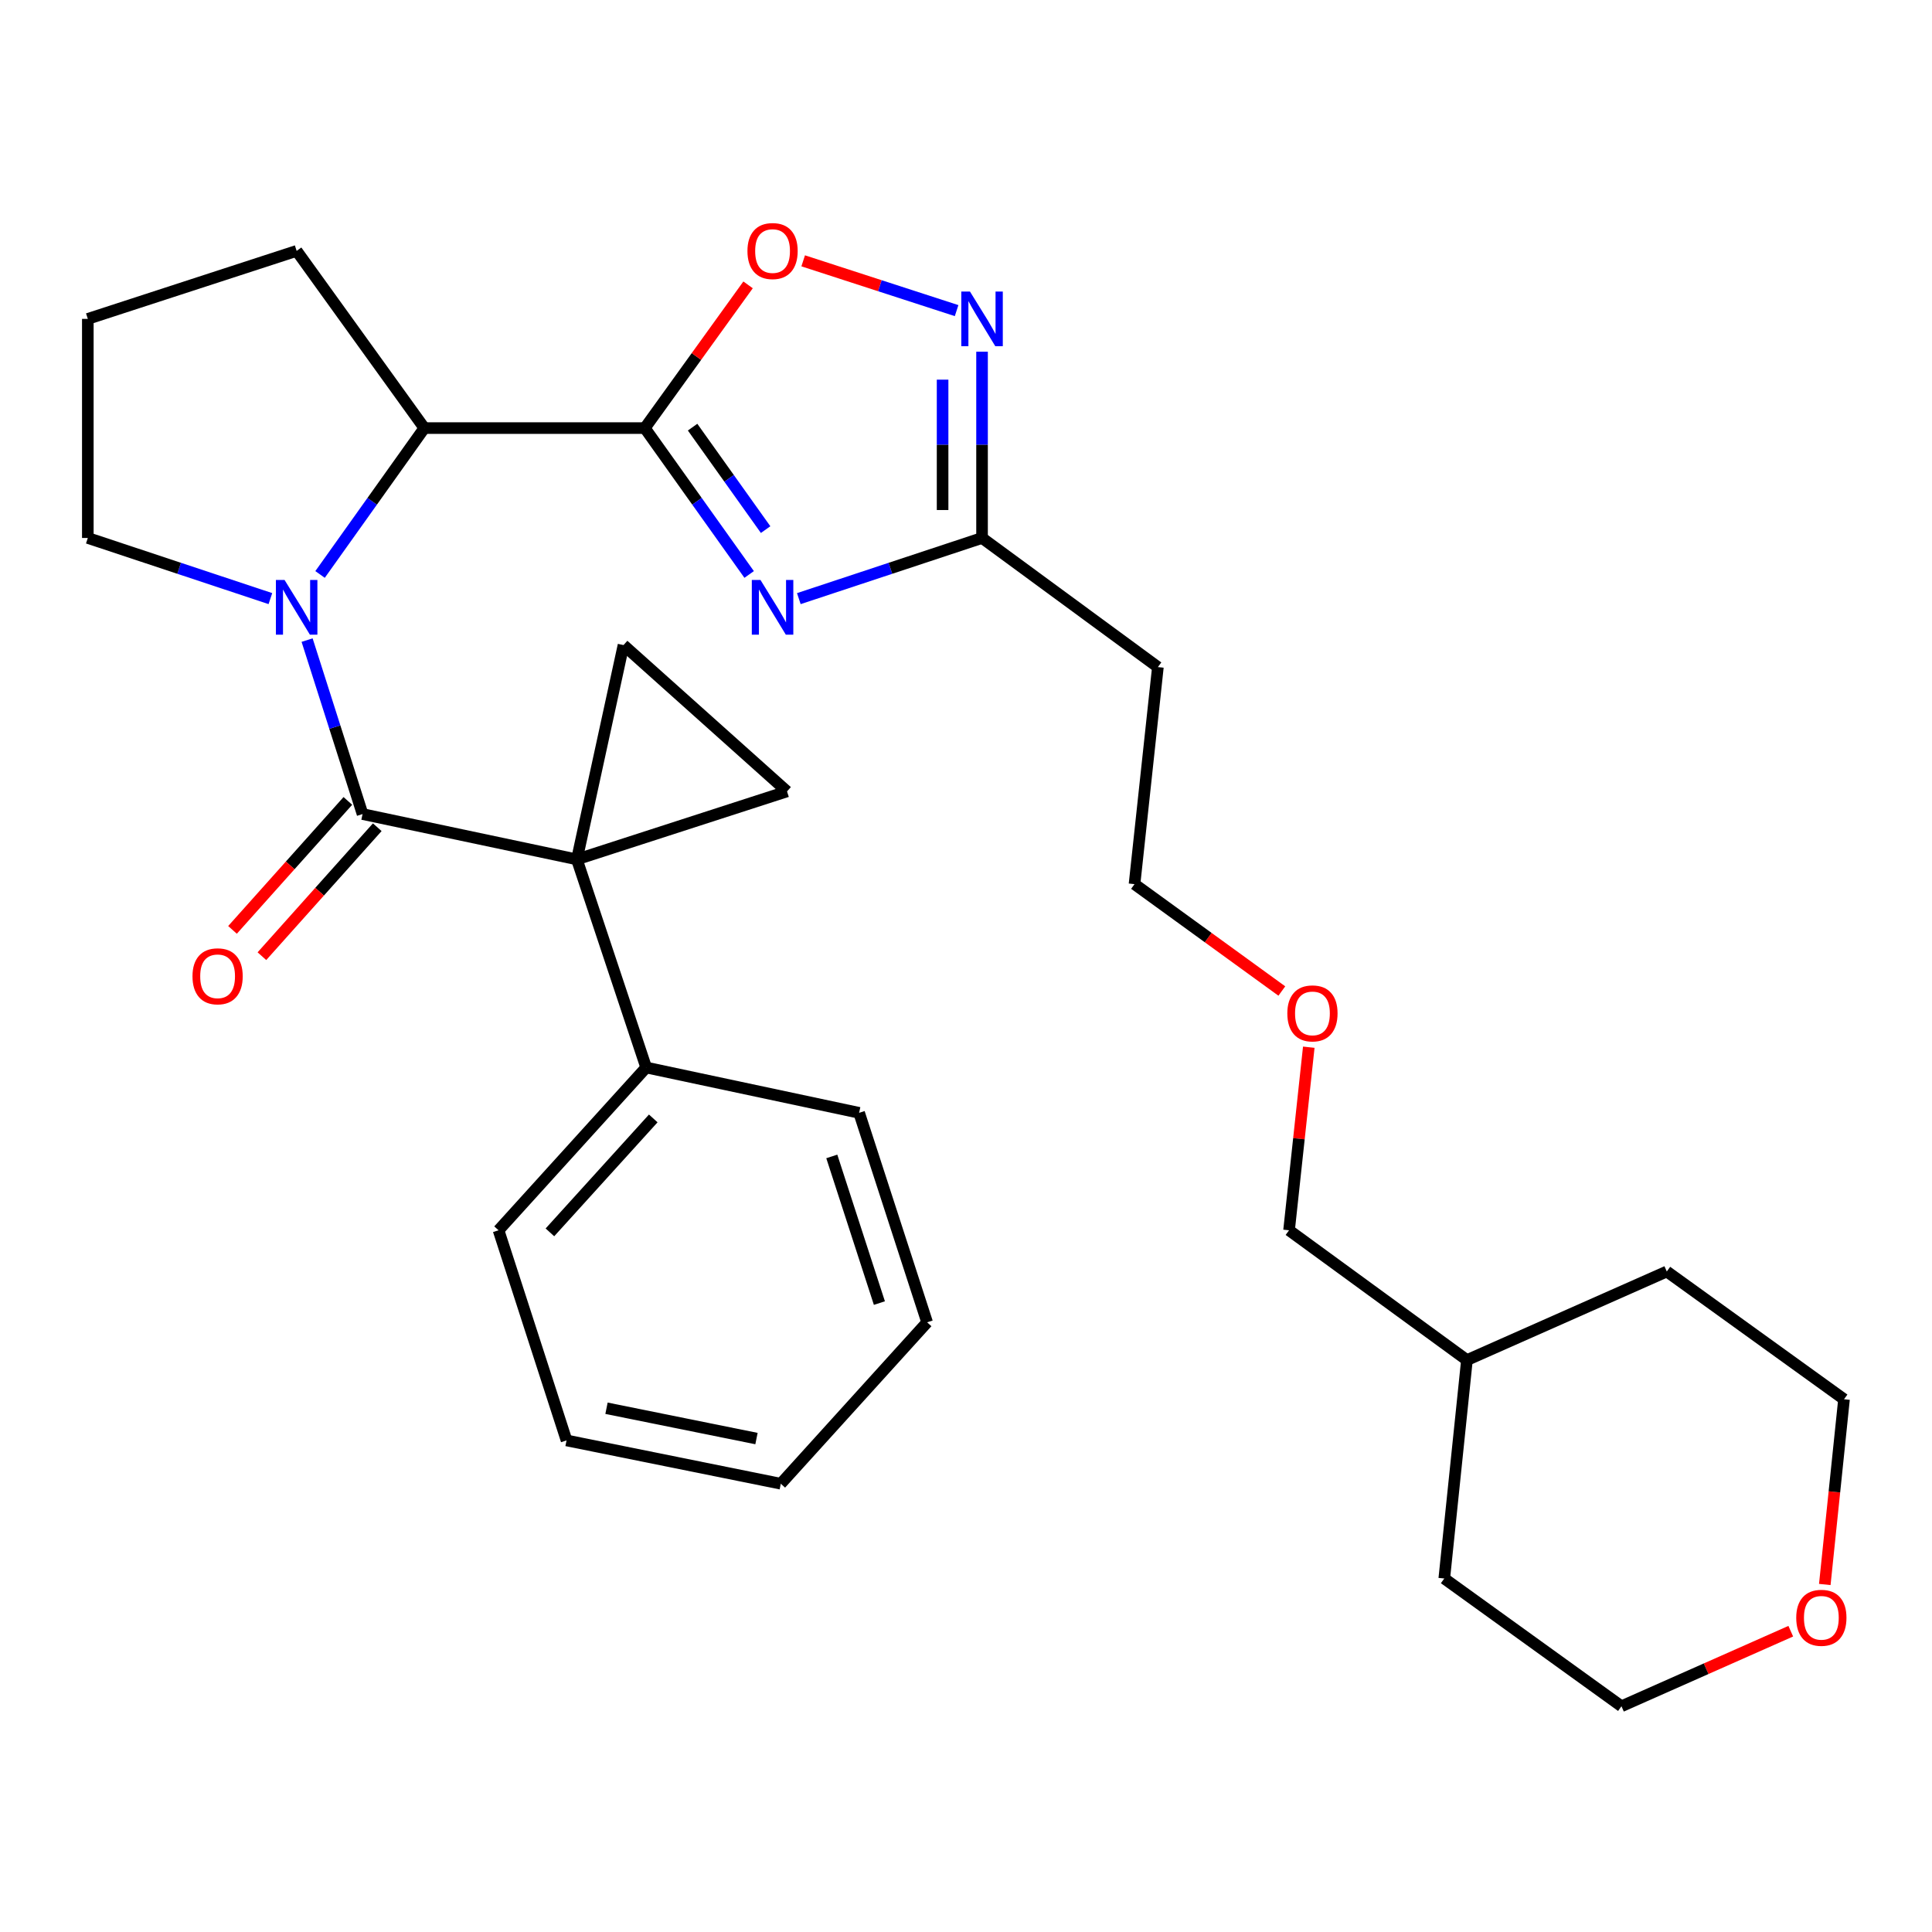 <?xml version='1.0' encoding='iso-8859-1'?>
<svg version='1.1' baseProfile='full'
              xmlns='http://www.w3.org/2000/svg'
                      xmlns:rdkit='http://www.rdkit.org/xml'
                      xmlns:xlink='http://www.w3.org/1999/xlink'
                  xml:space='preserve'
width='1000px' height='1000px' viewBox='0 0 1000 1000'>
<!-- END OF HEADER -->
<rect style='opacity:1.0;fill:#FFFFFF;stroke:none' width='1000' height='1000' x='0' y='0'> </rect>
<path class='bond-0' d='M 298.585,444.823 L 187.66,421.36' style='fill:none;fill-rule:evenodd;stroke:#000000;stroke-width:6px;stroke-linecap:butt;stroke-linejoin:miter;stroke-opacity:1' />
<path class='bond-5' d='M 298.585,444.823 L 322.728,333.897' style='fill:none;fill-rule:evenodd;stroke:#000000;stroke-width:6px;stroke-linecap:butt;stroke-linejoin:miter;stroke-opacity:1' />
<path class='bond-6' d='M 298.585,444.823 L 407.355,409.629' style='fill:none;fill-rule:evenodd;stroke:#000000;stroke-width:6px;stroke-linecap:butt;stroke-linejoin:miter;stroke-opacity:1' />
<path class='bond-10' d='M 298.585,444.823 L 334.46,552.537' style='fill:none;fill-rule:evenodd;stroke:#000000;stroke-width:6px;stroke-linecap:butt;stroke-linejoin:miter;stroke-opacity:1' />
<path class='bond-2' d='M 187.66,421.36 L 173.306,376.339' style='fill:none;fill-rule:evenodd;stroke:#000000;stroke-width:6px;stroke-linecap:butt;stroke-linejoin:miter;stroke-opacity:1' />
<path class='bond-2' d='M 173.306,376.339 L 158.953,331.317' style='fill:none;fill-rule:evenodd;stroke:#0000FF;stroke-width:6px;stroke-linecap:butt;stroke-linejoin:miter;stroke-opacity:1' />
<path class='bond-11' d='M 180.049,414.553 L 150.196,447.931' style='fill:none;fill-rule:evenodd;stroke:#000000;stroke-width:6px;stroke-linecap:butt;stroke-linejoin:miter;stroke-opacity:1' />
<path class='bond-11' d='M 150.196,447.931 L 120.344,481.308' style='fill:none;fill-rule:evenodd;stroke:#FF0000;stroke-width:6px;stroke-linecap:butt;stroke-linejoin:miter;stroke-opacity:1' />
<path class='bond-11' d='M 195.271,428.167 L 165.419,461.545' style='fill:none;fill-rule:evenodd;stroke:#000000;stroke-width:6px;stroke-linecap:butt;stroke-linejoin:miter;stroke-opacity:1' />
<path class='bond-11' d='M 165.419,461.545 L 135.566,494.923' style='fill:none;fill-rule:evenodd;stroke:#FF0000;stroke-width:6px;stroke-linecap:butt;stroke-linejoin:miter;stroke-opacity:1' />
<path class='bond-1' d='M 333.756,221.576 L 219.643,221.576' style='fill:none;fill-rule:evenodd;stroke:#000000;stroke-width:6px;stroke-linecap:butt;stroke-linejoin:miter;stroke-opacity:1' />
<path class='bond-3' d='M 333.756,221.576 L 360.756,259.459' style='fill:none;fill-rule:evenodd;stroke:#000000;stroke-width:6px;stroke-linecap:butt;stroke-linejoin:miter;stroke-opacity:1' />
<path class='bond-3' d='M 360.756,259.459 L 387.756,297.341' style='fill:none;fill-rule:evenodd;stroke:#0000FF;stroke-width:6px;stroke-linecap:butt;stroke-linejoin:miter;stroke-opacity:1' />
<path class='bond-3' d='M 358.486,221.088 L 377.386,247.606' style='fill:none;fill-rule:evenodd;stroke:#000000;stroke-width:6px;stroke-linecap:butt;stroke-linejoin:miter;stroke-opacity:1' />
<path class='bond-3' d='M 377.386,247.606 L 396.286,274.123' style='fill:none;fill-rule:evenodd;stroke:#0000FF;stroke-width:6px;stroke-linecap:butt;stroke-linejoin:miter;stroke-opacity:1' />
<path class='bond-7' d='M 333.756,221.576 L 360.478,184.511' style='fill:none;fill-rule:evenodd;stroke:#000000;stroke-width:6px;stroke-linecap:butt;stroke-linejoin:miter;stroke-opacity:1' />
<path class='bond-7' d='M 360.478,184.511 L 387.199,147.446' style='fill:none;fill-rule:evenodd;stroke:#FF0000;stroke-width:6px;stroke-linecap:butt;stroke-linejoin:miter;stroke-opacity:1' />
<path class='bond-4' d='M 165.661,297.341 L 192.652,259.459' style='fill:none;fill-rule:evenodd;stroke:#0000FF;stroke-width:6px;stroke-linecap:butt;stroke-linejoin:miter;stroke-opacity:1' />
<path class='bond-4' d='M 192.652,259.459 L 219.643,221.576' style='fill:none;fill-rule:evenodd;stroke:#000000;stroke-width:6px;stroke-linecap:butt;stroke-linejoin:miter;stroke-opacity:1' />
<path class='bond-14' d='M 139.956,309.836 L 92.705,294.144' style='fill:none;fill-rule:evenodd;stroke:#0000FF;stroke-width:6px;stroke-linecap:butt;stroke-linejoin:miter;stroke-opacity:1' />
<path class='bond-14' d='M 92.705,294.144 L 45.455,278.452' style='fill:none;fill-rule:evenodd;stroke:#000000;stroke-width:6px;stroke-linecap:butt;stroke-linejoin:miter;stroke-opacity:1' />
<path class='bond-9' d='M 413.473,309.848 L 460.89,294.15' style='fill:none;fill-rule:evenodd;stroke:#0000FF;stroke-width:6px;stroke-linecap:butt;stroke-linejoin:miter;stroke-opacity:1' />
<path class='bond-9' d='M 460.89,294.15 L 508.307,278.452' style='fill:none;fill-rule:evenodd;stroke:#000000;stroke-width:6px;stroke-linecap:butt;stroke-linejoin:miter;stroke-opacity:1' />
<path class='bond-15' d='M 219.643,221.576 L 153.544,129.859' style='fill:none;fill-rule:evenodd;stroke:#000000;stroke-width:6px;stroke-linecap:butt;stroke-linejoin:miter;stroke-opacity:1' />
<path class='bond-30' d='M 322.728,333.897 L 407.355,409.629' style='fill:none;fill-rule:evenodd;stroke:#000000;stroke-width:6px;stroke-linecap:butt;stroke-linejoin:miter;stroke-opacity:1' />
<path class='bond-8' d='M 415.728,135.004 L 455.431,147.89' style='fill:none;fill-rule:evenodd;stroke:#FF0000;stroke-width:6px;stroke-linecap:butt;stroke-linejoin:miter;stroke-opacity:1' />
<path class='bond-8' d='M 455.431,147.89 L 495.134,160.777' style='fill:none;fill-rule:evenodd;stroke:#0000FF;stroke-width:6px;stroke-linecap:butt;stroke-linejoin:miter;stroke-opacity:1' />
<path class='bond-33' d='M 508.307,182.048 L 508.307,230.25' style='fill:none;fill-rule:evenodd;stroke:#0000FF;stroke-width:6px;stroke-linecap:butt;stroke-linejoin:miter;stroke-opacity:1' />
<path class='bond-33' d='M 508.307,230.25 L 508.307,278.452' style='fill:none;fill-rule:evenodd;stroke:#000000;stroke-width:6px;stroke-linecap:butt;stroke-linejoin:miter;stroke-opacity:1' />
<path class='bond-33' d='M 487.885,196.508 L 487.885,230.25' style='fill:none;fill-rule:evenodd;stroke:#0000FF;stroke-width:6px;stroke-linecap:butt;stroke-linejoin:miter;stroke-opacity:1' />
<path class='bond-33' d='M 487.885,230.25 L 487.885,263.991' style='fill:none;fill-rule:evenodd;stroke:#000000;stroke-width:6px;stroke-linecap:butt;stroke-linejoin:miter;stroke-opacity:1' />
<path class='bond-12' d='M 508.307,278.452 L 599.321,345.288' style='fill:none;fill-rule:evenodd;stroke:#000000;stroke-width:6px;stroke-linecap:butt;stroke-linejoin:miter;stroke-opacity:1' />
<path class='bond-22' d='M 334.46,552.537 L 258.047,636.789' style='fill:none;fill-rule:evenodd;stroke:#000000;stroke-width:6px;stroke-linecap:butt;stroke-linejoin:miter;stroke-opacity:1' />
<path class='bond-22' d='M 338.125,578.895 L 284.636,637.871' style='fill:none;fill-rule:evenodd;stroke:#000000;stroke-width:6px;stroke-linecap:butt;stroke-linejoin:miter;stroke-opacity:1' />
<path class='bond-23' d='M 334.46,552.537 L 444.682,576' style='fill:none;fill-rule:evenodd;stroke:#000000;stroke-width:6px;stroke-linecap:butt;stroke-linejoin:miter;stroke-opacity:1' />
<path class='bond-18' d='M 599.321,345.288 L 587.227,457.632' style='fill:none;fill-rule:evenodd;stroke:#000000;stroke-width:6px;stroke-linecap:butt;stroke-linejoin:miter;stroke-opacity:1' />
<path class='bond-13' d='M 944.509,820.127 L 949.485,772.189' style='fill:none;fill-rule:evenodd;stroke:#FF0000;stroke-width:6px;stroke-linecap:butt;stroke-linejoin:miter;stroke-opacity:1' />
<path class='bond-13' d='M 949.485,772.189 L 954.46,724.252' style='fill:none;fill-rule:evenodd;stroke:#000000;stroke-width:6px;stroke-linecap:butt;stroke-linejoin:miter;stroke-opacity:1' />
<path class='bond-34' d='M 926.899,844.306 L 883.084,863.732' style='fill:none;fill-rule:evenodd;stroke:#FF0000;stroke-width:6px;stroke-linecap:butt;stroke-linejoin:miter;stroke-opacity:1' />
<path class='bond-34' d='M 883.084,863.732 L 839.268,883.158' style='fill:none;fill-rule:evenodd;stroke:#000000;stroke-width:6px;stroke-linecap:butt;stroke-linejoin:miter;stroke-opacity:1' />
<path class='bond-16' d='M 45.455,278.452 L 45.455,165.053' style='fill:none;fill-rule:evenodd;stroke:#000000;stroke-width:6px;stroke-linecap:butt;stroke-linejoin:miter;stroke-opacity:1' />
<path class='bond-32' d='M 153.544,129.859 L 45.455,165.053' style='fill:none;fill-rule:evenodd;stroke:#000000;stroke-width:6px;stroke-linecap:butt;stroke-linejoin:miter;stroke-opacity:1' />
<path class='bond-17' d='M 663.474,512.95 L 625.351,485.291' style='fill:none;fill-rule:evenodd;stroke:#FF0000;stroke-width:6px;stroke-linecap:butt;stroke-linejoin:miter;stroke-opacity:1' />
<path class='bond-17' d='M 625.351,485.291 L 587.227,457.632' style='fill:none;fill-rule:evenodd;stroke:#000000;stroke-width:6px;stroke-linecap:butt;stroke-linejoin:miter;stroke-opacity:1' />
<path class='bond-24' d='M 677.424,542.031 L 672.319,589.41' style='fill:none;fill-rule:evenodd;stroke:#FF0000;stroke-width:6px;stroke-linecap:butt;stroke-linejoin:miter;stroke-opacity:1' />
<path class='bond-24' d='M 672.319,589.41 L 667.213,636.789' style='fill:none;fill-rule:evenodd;stroke:#000000;stroke-width:6px;stroke-linecap:butt;stroke-linejoin:miter;stroke-opacity:1' />
<path class='bond-19' d='M 759.282,703.978 L 667.213,636.789' style='fill:none;fill-rule:evenodd;stroke:#000000;stroke-width:6px;stroke-linecap:butt;stroke-linejoin:miter;stroke-opacity:1' />
<path class='bond-25' d='M 759.282,703.978 L 747.551,817.036' style='fill:none;fill-rule:evenodd;stroke:#000000;stroke-width:6px;stroke-linecap:butt;stroke-linejoin:miter;stroke-opacity:1' />
<path class='bond-26' d='M 759.282,703.978 L 862.731,658.13' style='fill:none;fill-rule:evenodd;stroke:#000000;stroke-width:6px;stroke-linecap:butt;stroke-linejoin:miter;stroke-opacity:1' />
<path class='bond-20' d='M 839.268,883.158 L 747.551,817.036' style='fill:none;fill-rule:evenodd;stroke:#000000;stroke-width:6px;stroke-linecap:butt;stroke-linejoin:miter;stroke-opacity:1' />
<path class='bond-21' d='M 954.46,724.252 L 862.731,658.13' style='fill:none;fill-rule:evenodd;stroke:#000000;stroke-width:6px;stroke-linecap:butt;stroke-linejoin:miter;stroke-opacity:1' />
<path class='bond-27' d='M 258.047,636.789 L 293.241,745.559' style='fill:none;fill-rule:evenodd;stroke:#000000;stroke-width:6px;stroke-linecap:butt;stroke-linejoin:miter;stroke-opacity:1' />
<path class='bond-28' d='M 444.682,576 L 479.875,684.429' style='fill:none;fill-rule:evenodd;stroke:#000000;stroke-width:6px;stroke-linecap:butt;stroke-linejoin:miter;stroke-opacity:1' />
<path class='bond-28' d='M 430.536,598.569 L 455.172,674.47' style='fill:none;fill-rule:evenodd;stroke:#000000;stroke-width:6px;stroke-linecap:butt;stroke-linejoin:miter;stroke-opacity:1' />
<path class='bond-31' d='M 293.241,745.559 L 404.144,767.978' style='fill:none;fill-rule:evenodd;stroke:#000000;stroke-width:6px;stroke-linecap:butt;stroke-linejoin:miter;stroke-opacity:1' />
<path class='bond-31' d='M 313.923,728.905 L 391.555,744.598' style='fill:none;fill-rule:evenodd;stroke:#000000;stroke-width:6px;stroke-linecap:butt;stroke-linejoin:miter;stroke-opacity:1' />
<path class='bond-29' d='M 479.875,684.429 L 404.144,767.978' style='fill:none;fill-rule:evenodd;stroke:#000000;stroke-width:6px;stroke-linecap:butt;stroke-linejoin:miter;stroke-opacity:1' />
<path  class='atom-3' d='M 147.284 300.189
L 156.564 315.189
Q 157.484 316.669, 158.964 319.349
Q 160.444 322.029, 160.524 322.189
L 160.524 300.189
L 164.284 300.189
L 164.284 328.509
L 160.404 328.509
L 150.444 312.109
Q 149.284 310.189, 148.044 307.989
Q 146.844 305.789, 146.484 305.109
L 146.484 328.509
L 142.804 328.509
L 142.804 300.189
L 147.284 300.189
' fill='#0000FF'/>
<path  class='atom-4' d='M 393.618 300.189
L 402.898 315.189
Q 403.818 316.669, 405.298 319.349
Q 406.778 322.029, 406.858 322.189
L 406.858 300.189
L 410.618 300.189
L 410.618 328.509
L 406.738 328.509
L 396.778 312.109
Q 395.618 310.189, 394.378 307.989
Q 393.178 305.789, 392.818 305.109
L 392.818 328.509
L 389.138 328.509
L 389.138 300.189
L 393.618 300.189
' fill='#0000FF'/>
<path  class='atom-8' d='M 386.878 129.939
Q 386.878 123.139, 390.238 119.339
Q 393.598 115.539, 399.878 115.539
Q 406.158 115.539, 409.518 119.339
Q 412.878 123.139, 412.878 129.939
Q 412.878 136.819, 409.478 140.739
Q 406.078 144.619, 399.878 144.619
Q 393.638 144.619, 390.238 140.739
Q 386.878 136.859, 386.878 129.939
M 399.878 141.419
Q 404.198 141.419, 406.518 138.539
Q 408.878 135.619, 408.878 129.939
Q 408.878 124.379, 406.518 121.579
Q 404.198 118.739, 399.878 118.739
Q 395.558 118.739, 393.198 121.539
Q 390.878 124.339, 390.878 129.939
Q 390.878 135.659, 393.198 138.539
Q 395.558 141.419, 399.878 141.419
' fill='#FF0000'/>
<path  class='atom-9' d='M 502.047 150.893
L 511.327 165.893
Q 512.247 167.373, 513.727 170.053
Q 515.207 172.733, 515.287 172.893
L 515.287 150.893
L 519.047 150.893
L 519.047 179.213
L 515.167 179.213
L 505.207 162.813
Q 504.047 160.893, 502.807 158.693
Q 501.607 156.493, 501.247 155.813
L 501.247 179.213
L 497.567 179.213
L 497.567 150.893
L 502.047 150.893
' fill='#0000FF'/>
<path  class='atom-12' d='M 99.632 505.329
Q 99.632 498.529, 102.992 494.729
Q 106.352 490.929, 112.632 490.929
Q 118.912 490.929, 122.272 494.729
Q 125.632 498.529, 125.632 505.329
Q 125.632 512.209, 122.232 516.129
Q 118.832 520.009, 112.632 520.009
Q 106.392 520.009, 102.992 516.129
Q 99.632 512.249, 99.632 505.329
M 112.632 516.809
Q 116.952 516.809, 119.272 513.929
Q 121.632 511.009, 121.632 505.329
Q 121.632 499.769, 119.272 496.969
Q 116.952 494.129, 112.632 494.129
Q 108.312 494.129, 105.952 496.929
Q 103.632 499.729, 103.632 505.329
Q 103.632 511.049, 105.952 513.929
Q 108.312 516.809, 112.632 516.809
' fill='#FF0000'/>
<path  class='atom-14' d='M 929.728 837.368
Q 929.728 830.568, 933.088 826.768
Q 936.448 822.968, 942.728 822.968
Q 949.008 822.968, 952.368 826.768
Q 955.728 830.568, 955.728 837.368
Q 955.728 844.248, 952.328 848.168
Q 948.928 852.048, 942.728 852.048
Q 936.488 852.048, 933.088 848.168
Q 929.728 844.288, 929.728 837.368
M 942.728 848.848
Q 947.048 848.848, 949.368 845.968
Q 951.728 843.048, 951.728 837.368
Q 951.728 831.808, 949.368 829.008
Q 947.048 826.168, 942.728 826.168
Q 938.408 826.168, 936.048 828.968
Q 933.728 831.768, 933.728 837.368
Q 933.728 843.088, 936.048 845.968
Q 938.408 848.848, 942.728 848.848
' fill='#FF0000'/>
<path  class='atom-18' d='M 666.319 524.526
Q 666.319 517.726, 669.679 513.926
Q 673.039 510.126, 679.319 510.126
Q 685.599 510.126, 688.959 513.926
Q 692.319 517.726, 692.319 524.526
Q 692.319 531.406, 688.919 535.326
Q 685.519 539.206, 679.319 539.206
Q 673.079 539.206, 669.679 535.326
Q 666.319 531.446, 666.319 524.526
M 679.319 536.006
Q 683.639 536.006, 685.959 533.126
Q 688.319 530.206, 688.319 524.526
Q 688.319 518.966, 685.959 516.166
Q 683.639 513.326, 679.319 513.326
Q 674.999 513.326, 672.639 516.126
Q 670.319 518.926, 670.319 524.526
Q 670.319 530.246, 672.639 533.126
Q 674.999 536.006, 679.319 536.006
' fill='#FF0000'/>
</svg>
